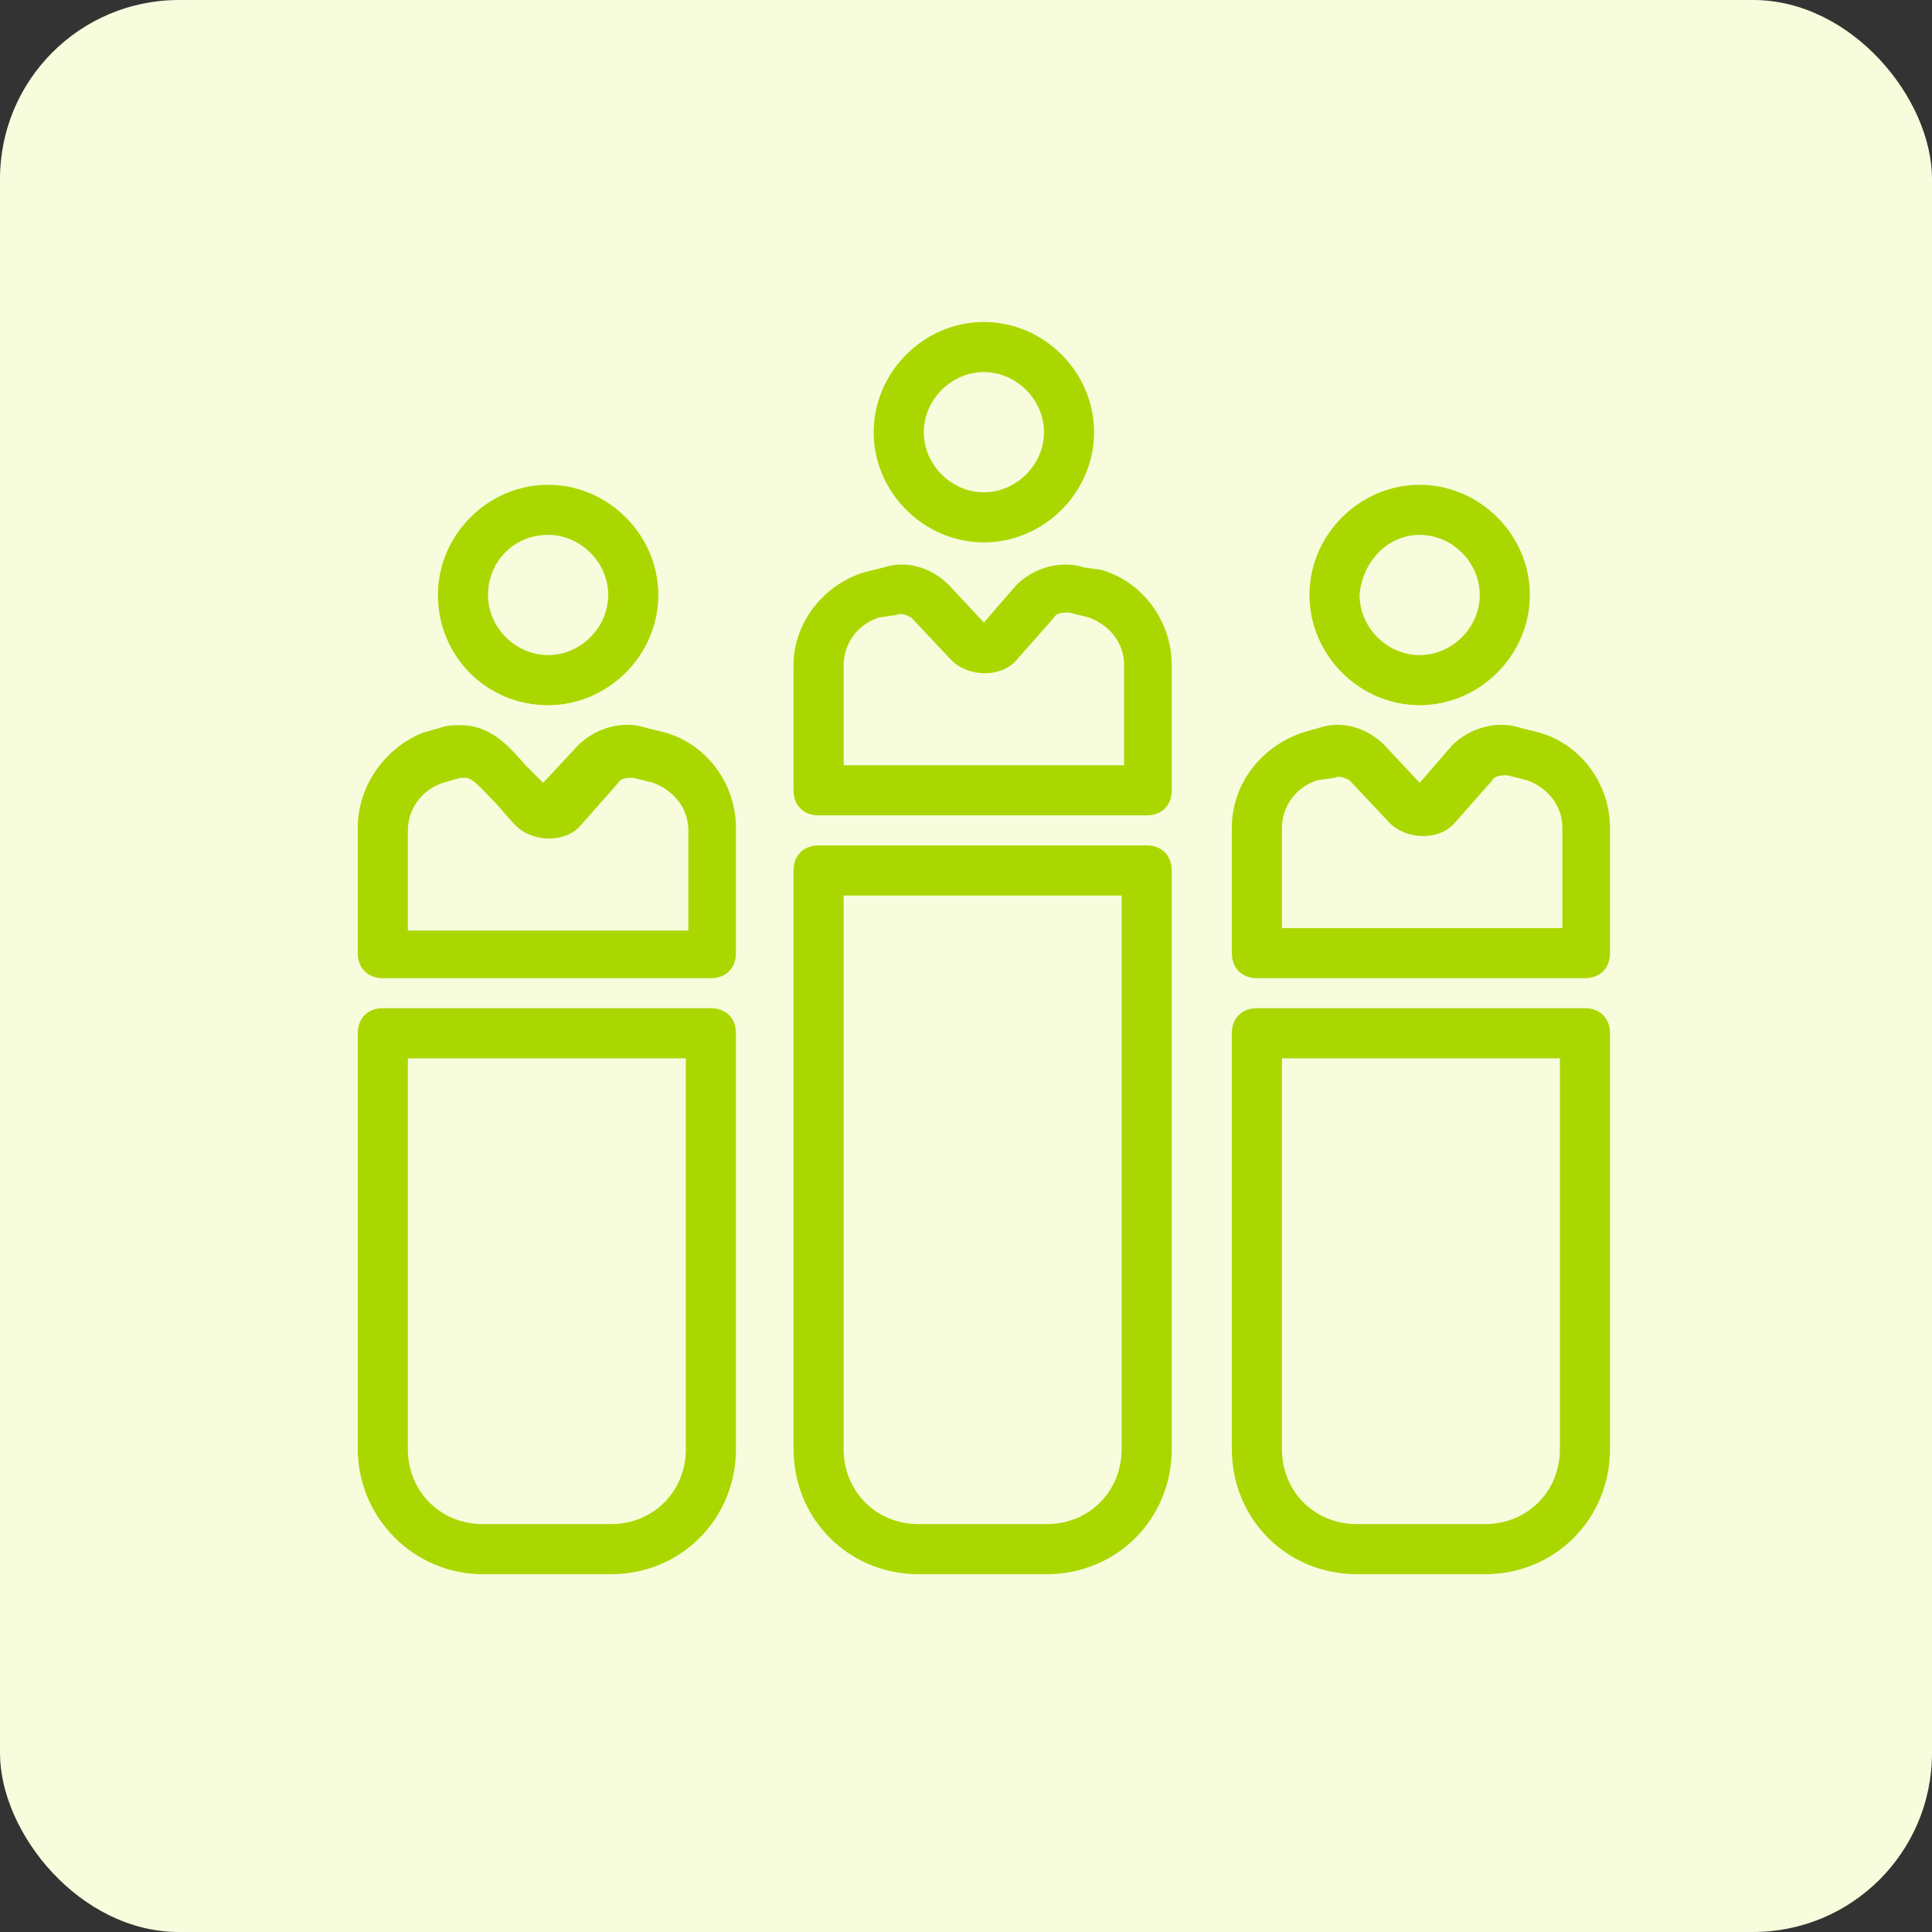 <?xml version="1.0" encoding="UTF-8"?> <svg xmlns="http://www.w3.org/2000/svg" width="54" height="54" viewBox="0 0 54 54" fill="none"><rect x="0" y="0" width="54" height="54" fill="#333333" stroke="none"/><rect width="54" height="54" rx="5" fill="#F6FCDC"></rect><path d="M15.32 19.71C17 19.71 18.4 18.31 18.4 16.63C18.4 14.95 17 13.55 15.32 13.55C13.64 13.55 12.24 14.95 12.24 16.63C12.24 18.31 13.57 19.71 15.32 19.71ZM15.32 14.95C16.23 14.95 17 15.72 17 16.63C17 17.54 16.23 18.31 15.32 18.31C14.41 18.31 13.64 17.54 13.64 16.63C13.64 15.72 14.34 14.95 15.32 14.95ZM10 23.14V26.64C10 27.06 10.28 27.34 10.7 27.34H19.87C20.29 27.34 20.57 27.06 20.57 26.64V23.14C20.57 21.95 19.8 20.83 18.61 20.48L18.05 20.34C17.42 20.13 16.65 20.34 16.16 20.83L15.18 21.88C15.04 21.74 14.83 21.53 14.69 21.39C14.2 20.83 13.71 20.27 12.87 20.27C12.66 20.27 12.52 20.27 12.31 20.34L11.82 20.48C10.77 20.9 10 21.95 10 23.14ZM12.87 21.74C12.94 21.74 12.94 21.74 13.01 21.74C13.22 21.74 13.5 22.09 13.78 22.37C13.99 22.58 14.2 22.86 14.41 23.07C14.9 23.56 15.81 23.56 16.23 23.07L17.28 21.88C17.35 21.74 17.56 21.74 17.7 21.74L18.26 21.88C18.82 22.09 19.24 22.58 19.24 23.21V26.01H11.4V23.21C11.4 22.65 11.75 22.09 12.38 21.88L12.87 21.74ZM27.5 15.16C29.18 15.16 30.58 13.76 30.58 12.08C30.58 10.4 29.18 9 27.5 9C25.82 9 24.42 10.4 24.42 12.08C24.42 13.76 25.82 15.16 27.5 15.16ZM27.5 10.4C28.41 10.4 29.18 11.17 29.18 12.08C29.18 12.99 28.41 13.76 27.5 13.76C26.59 13.76 25.82 12.99 25.82 12.08C25.82 11.17 26.59 10.4 27.5 10.4ZM22.18 18.59V22.09C22.18 22.51 22.46 22.79 22.88 22.79H32.05C32.47 22.79 32.75 22.51 32.75 22.09V18.59C32.75 17.4 31.98 16.28 30.79 15.93L30.3 15.86C29.67 15.65 28.9 15.86 28.41 16.35L27.5 17.4L26.52 16.35C26.03 15.86 25.33 15.65 24.7 15.86L24.14 16C23.02 16.35 22.18 17.4 22.18 18.59ZM25.05 17.19C25.19 17.12 25.33 17.19 25.47 17.26L26.59 18.45C27.08 18.94 27.99 18.94 28.41 18.45L29.46 17.26C29.53 17.12 29.74 17.12 29.88 17.12L30.44 17.26C31 17.47 31.42 17.96 31.42 18.59V21.39H23.58V18.59C23.58 18.03 23.93 17.47 24.56 17.26L25.05 17.19ZM39.68 19.71C41.36 19.71 42.76 18.31 42.76 16.63C42.76 14.95 41.36 13.55 39.68 13.55C38 13.55 36.6 14.95 36.6 16.63C36.6 18.31 38 19.71 39.68 19.71ZM39.68 14.95C40.59 14.95 41.36 15.72 41.36 16.63C41.36 17.54 40.59 18.31 39.68 18.31C38.77 18.31 38 17.54 38 16.63C38.07 15.72 38.77 14.95 39.68 14.95ZM34.43 23.14V26.64C34.43 27.06 34.71 27.34 35.13 27.34H44.3C44.72 27.34 45 27.06 45 26.64V23.14C45 21.95 44.23 20.83 43.04 20.48L42.48 20.34C41.85 20.13 41.08 20.34 40.59 20.83L39.68 21.88L38.7 20.83C38.21 20.34 37.51 20.13 36.88 20.34L36.39 20.48C35.2 20.9 34.43 21.95 34.43 23.14ZM37.3 21.74C37.44 21.67 37.58 21.74 37.72 21.81L38.84 23C39.33 23.49 40.24 23.49 40.66 23L41.71 21.81C41.78 21.67 41.99 21.67 42.13 21.67L42.69 21.81C43.25 22.02 43.67 22.51 43.67 23.14V25.94H35.83V23.14C35.83 22.58 36.18 22.02 36.81 21.81L37.3 21.74ZM13.5 44H17.07C19.03 44 20.57 42.46 20.57 40.5V28.88C20.57 28.46 20.29 28.18 19.87 28.18H10.7C10.28 28.18 10 28.46 10 28.88V40.5C10 42.39 11.54 44 13.5 44ZM11.4 29.58H19.17V40.5C19.17 41.69 18.26 42.6 17.07 42.6H13.5C12.31 42.6 11.4 41.69 11.4 40.5V29.58ZM44.3 28.18H35.13C34.71 28.18 34.43 28.46 34.43 28.88V40.5C34.43 42.46 35.97 44 37.93 44H41.5C43.46 44 45 42.46 45 40.5V28.88C45 28.46 44.72 28.18 44.3 28.18ZM43.6 40.5C43.6 41.69 42.69 42.6 41.5 42.6H37.93C36.74 42.6 35.83 41.69 35.83 40.5V29.58H43.6V40.5ZM22.18 40.5C22.18 42.46 23.72 44 25.68 44H29.25C31.21 44 32.75 42.46 32.75 40.5V24.33C32.75 23.91 32.47 23.63 32.05 23.63H22.88C22.46 23.63 22.18 23.91 22.18 24.33V40.5ZM23.58 25.03H31.35V40.5C31.35 41.69 30.44 42.6 29.25 42.6H25.68C24.49 42.6 23.58 41.69 23.58 40.5V25.03Z" fill="#ABD700"></path></svg> 